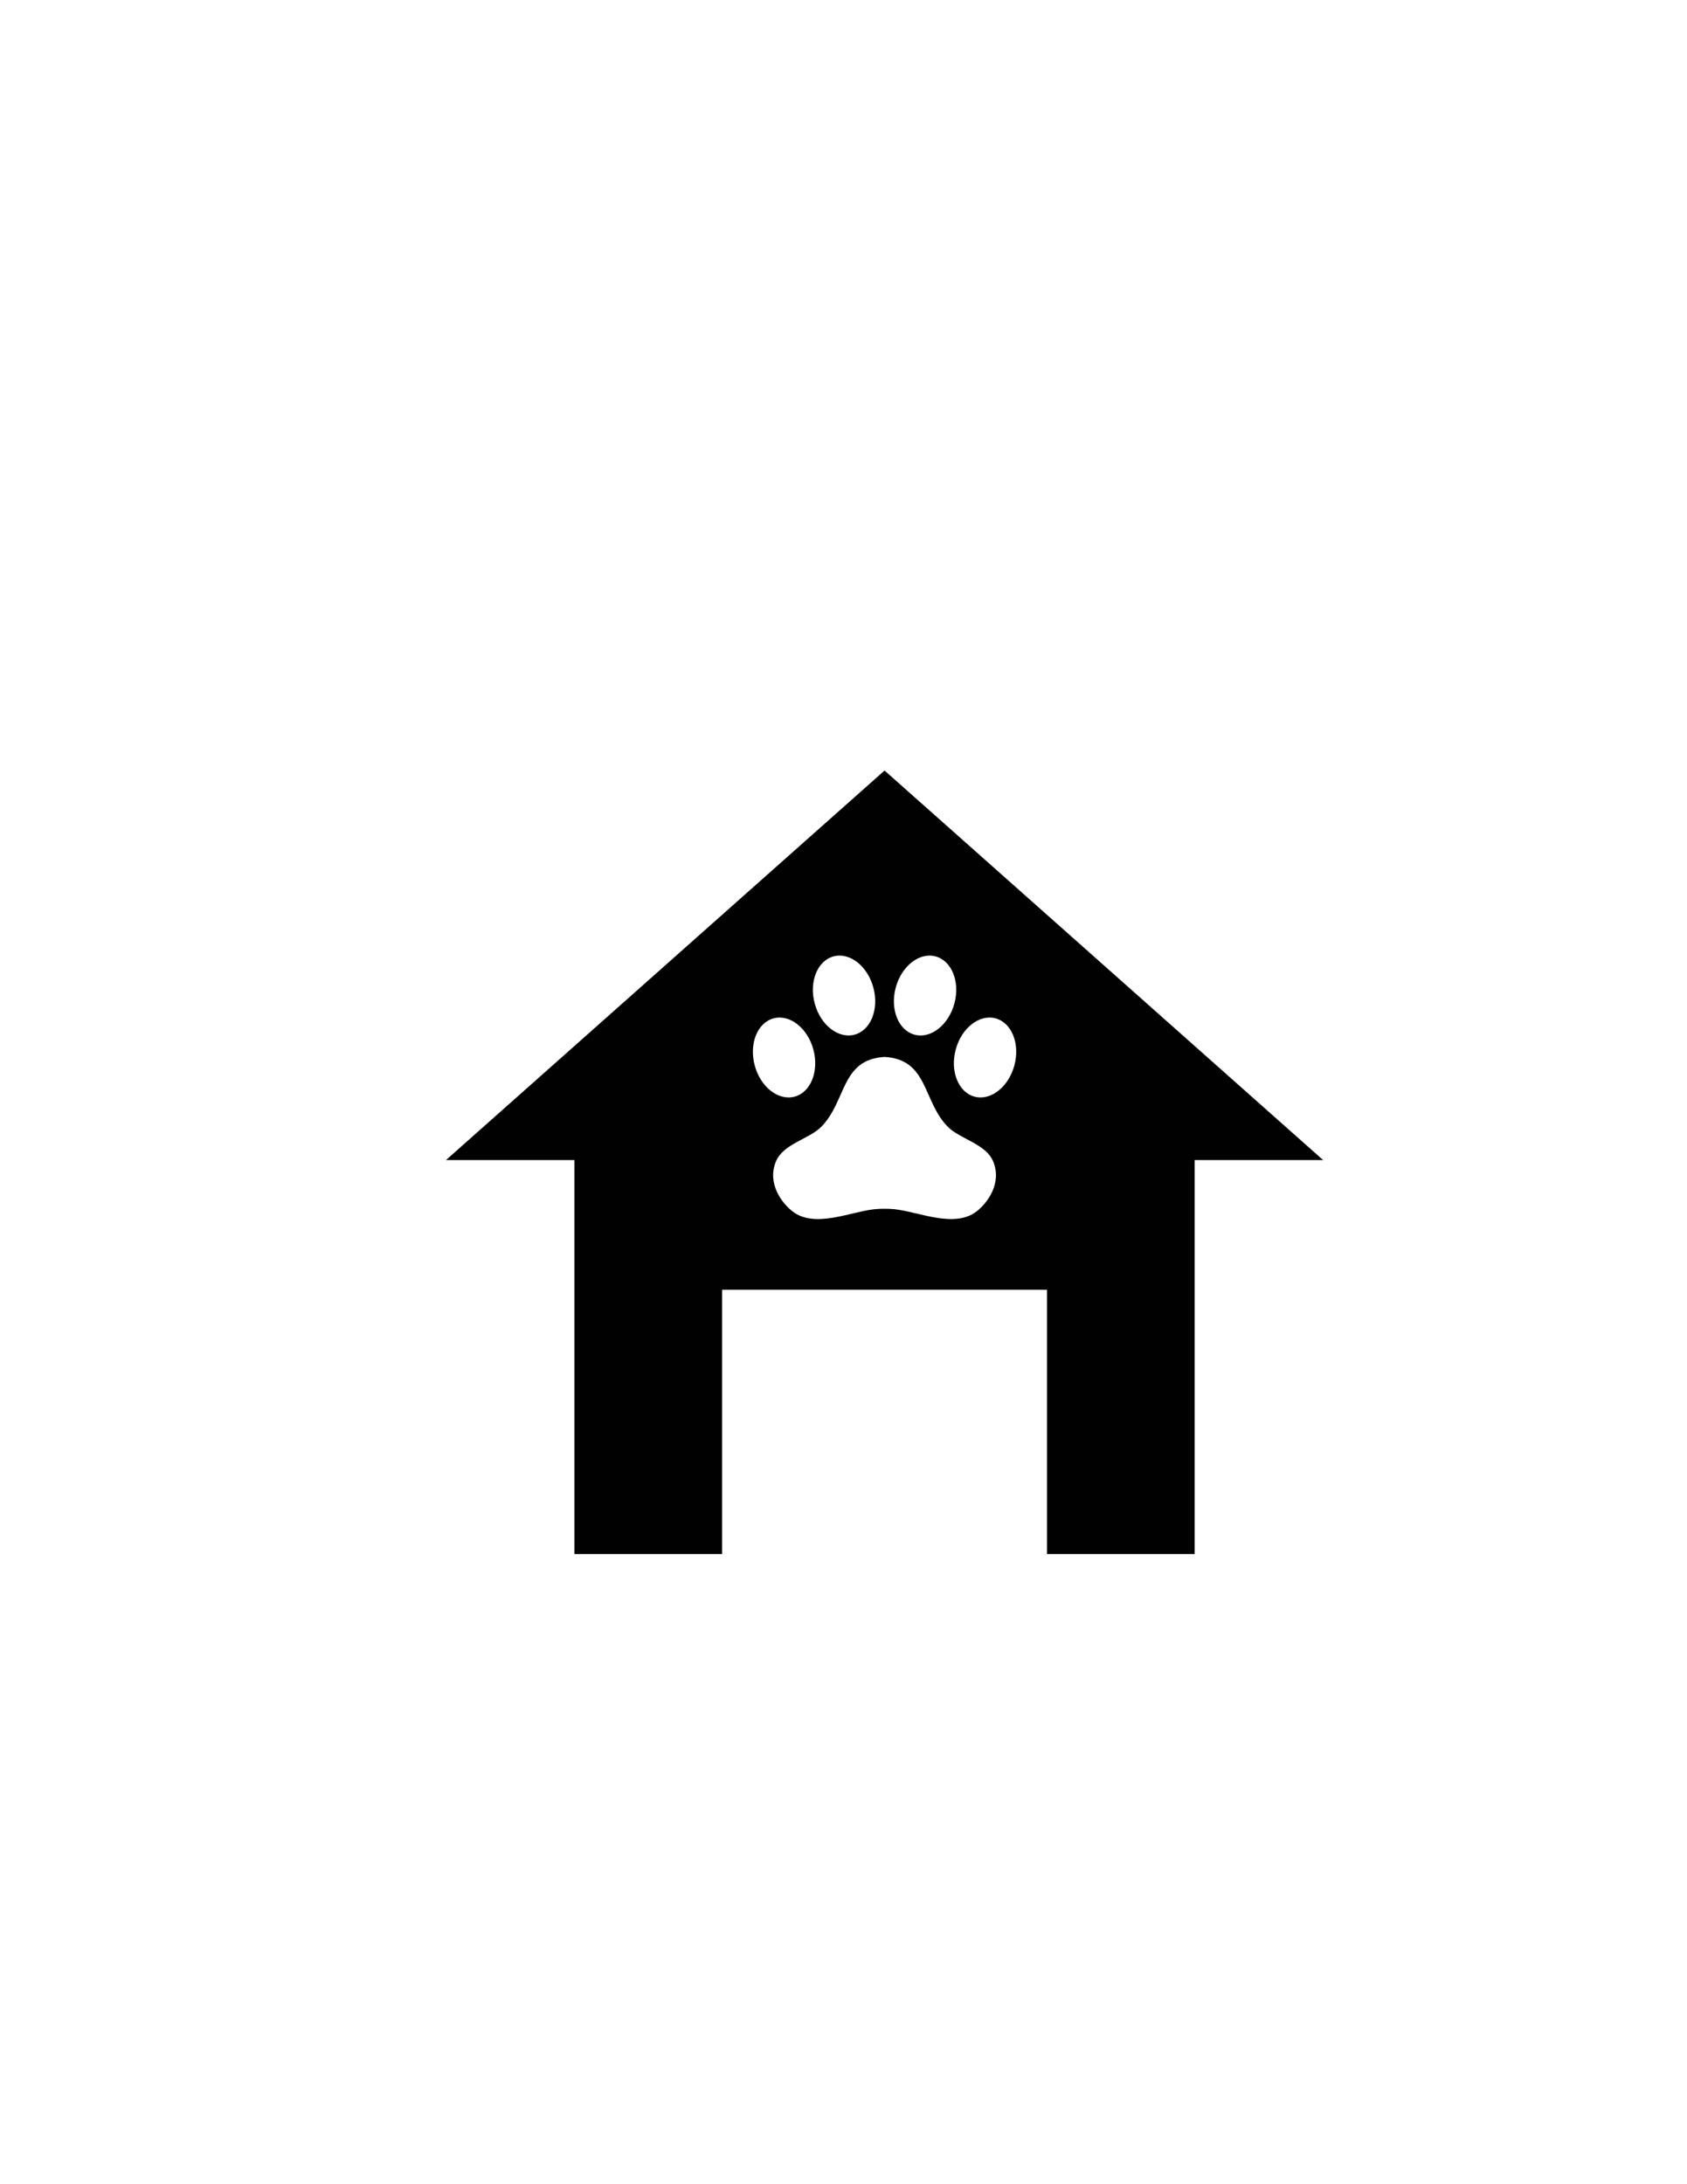 <?xml version="1.0" encoding="iso-8859-1"?>
<!-- Generator: Adobe Illustrator 15.0.0, SVG Export Plug-In . SVG Version: 6.00 Build 0)  -->
<!DOCTYPE svg PUBLIC "-//W3C//DTD SVG 1.1//EN" "http://www.w3.org/Graphics/SVG/1.1/DTD/svg11.dtd">
<svg version="1.1" id="Layer_1" xmlns="http://www.w3.org/2000/svg" xmlns:xlink="http://www.w3.org/1999/xlink" x="0px" y="0px"
	 width="612px" height="792px" viewBox="0 0 612 792" style="enable-background:new 0 0 612 792;" xml:space="preserve">
<path style="fill:#010101;" d="M320.892,279.405L161.797,420.645h46.599v142.854h53.57v-95.831H379.82v95.831h53.57V420.645h46.597
	L320.892,279.405z M324.943,358.136c2.1-7.844,8.567-12.921,14.449-11.343c5.882,1.575,8.949,9.205,6.845,17.048
	c-2.099,7.834-8.571,12.922-14.452,11.34C325.908,373.604,322.84,365.969,324.943,358.136z M302.39,346.793
	c5.884-1.578,12.353,3.499,14.452,11.343c2.103,7.833-0.964,15.468-6.841,17.046c-5.885,1.57-12.354-3.506-14.453-11.34
	C293.45,355.998,296.513,348.368,302.39,346.793z M273.788,386.314c-2.1-7.843,0.964-15.475,6.842-17.057
	c5.884-1.567,12.353,3.506,14.452,11.352c2.099,7.836-0.957,15.475-6.841,17.048C282.355,399.228,275.887,394.151,273.788,386.314z
	 M354.222,439.305c-8.059,6.173-21.01,0.069-29.687-0.836c-1.244-0.136-2.453-0.163-3.641-0.159
	c-1.191-0.004-2.396,0.023-3.644,0.159c-8.68,0.905-21.633,7.009-29.682,0.836c-4.008-3.079-9.329-10.223-6.092-18.126
	c2.639-6.434,11.966-8.104,16.396-12.535c9.271-9.283,7.059-24.483,23.024-25.396c15.965,0.914,13.745,16.113,23.017,25.396
	c4.431,4.431,13.756,6.102,16.401,12.535C363.547,429.082,358.225,436.226,354.222,439.305z M367.994,386.307
	c-2.099,7.839-8.566,12.921-14.452,11.35c-5.878-1.585-8.94-9.212-6.837-17.057c2.094-7.837,8.567-12.921,14.449-11.343
	C367.034,370.839,370.097,378.471,367.994,386.307z"/>
</svg>
